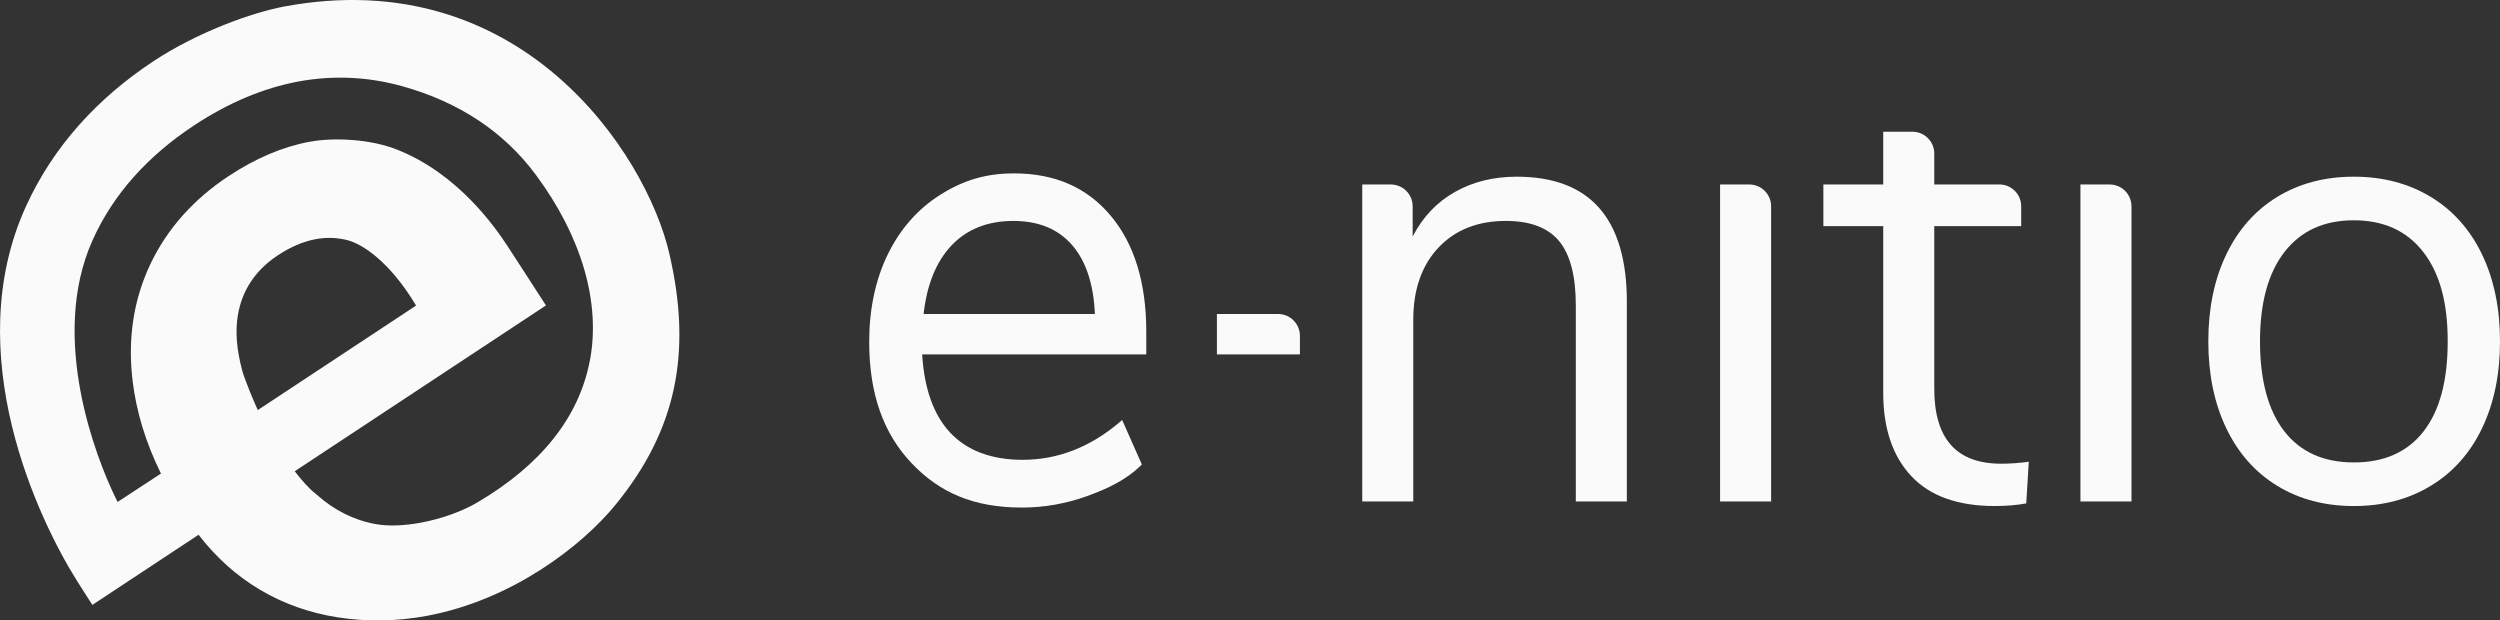 <?xml version="1.0" encoding="UTF-8"?><svg id="Ebene_1" xmlns="http://www.w3.org/2000/svg" viewBox="0 0 1200 297.8"><rect x="0" y="0" width="1200" height="297.8" fill="#333333" stroke="none"/><defs><style>.cls-1{fill:#fafafa;stroke-width:0px;}</style></defs><path class="cls-1" d="m550.21,159.16c0-23.39-5.72-42.07-17-55.53-11.35-13.54-26.59-20.4-46.54-20.4-13.75,0-24.51,3.44-35.3,10.24-10.79,6.8-19.27,16.42-25.22,28.6-5.93,12.13-8.93,26.29-8.93,42.09,0,24.88,6.81,43.86,20.24,58.05,13.44,14.22,29.79,21.42,53.12,21.42,10.61,0,21.17-1.87,31.38-5.56,10.23-3.7,18.76-7.97,25.35-14.35l.79-.76-9.46-21.35-1.6,1.35c-13.96,11.78-29.49,17.75-46.16,17.75-15,0-26.72-4.41-34.84-13.09-7.91-8.46-12.41-21.08-13.4-37.51h107.57v-10.94Zm-35.42-41.32c6.53,7.63,10.15,18.68,10.76,32.87h-82.22c1.55-13.96,5.98-24.94,13.17-32.66,7.42-7.96,17.46-12,29.85-12s21.73,3.97,28.44,11.79Z"/><path class="cls-1" d="m623.95,170.11h-39.83v-19.39h29.36c5.79,0,10.48,4.69,10.48,10.48v8.91Z"/><path class="cls-1" d="m780.88,145.1v95.61h-24.49v-94.05c0-14.16-2.68-24.47-8.01-30.93-5.34-6.45-13.87-9.69-25.55-9.69-13.51,0-24.3,4.27-32.36,12.81-8.06,8.54-12.1,20.1-12.1,34.68v87.17h-24.49V88.55h13.72c5.79,0,10.48,4.69,10.48,10.48v14.52c4.84-9.38,11.59-16.51,20.26-21.4,8.66-4.89,18.54-7.34,29.64-7.34,35.28,0,52.92,20.1,52.92,60.3Z"/><path class="cls-1" d="m1023.1,240.71h-24.49V88.55s14.02,0,14.02,0c5.79,0,10.48,4.69,10.48,10.48v141.69Z"/><path class="cls-1" d="m973.81,221.65l-1.21,19.99c-4.64.83-9.68,1.25-15.12,1.25-17.74,0-31.1-4.79-40.07-14.37-8.97-9.58-13.46-22.91-13.46-39.99v-79.99h-28.73v-20h28.73v-25.31h14.02c5.79,0,10.48,4.69,10.48,10.48v14.83h31.25c5.79,0,10.48,4.69,10.48,10.48v9.52h-41.73v78.11c0,23.96,10.68,35.93,32.06,35.93,4.43,0,8.87-.31,13.31-.94Z"/><path class="cls-1" d="m850.13,240.71h-24.49V88.55s14.02,0,14.02,0c5.79,0,10.48,4.69,10.48,10.48v141.69Z"/><path class="cls-1" d="m1093.1,233.21c-10.58-6.45-18.75-15.67-24.49-27.65-5.75-11.98-8.62-25.88-8.62-41.71s2.87-29.73,8.62-41.71c5.75-11.98,13.91-21.19,24.49-27.65,10.58-6.45,22.83-9.68,36.74-9.68s26.2,3.23,36.89,9.68c10.69,6.46,18.9,15.68,24.65,27.65,5.75,11.98,8.62,25.88,8.62,41.71s-2.87,29.73-8.62,41.71c-5.75,11.98-13.96,21.2-24.65,27.65-10.69,6.46-22.98,9.69-36.89,9.69s-26.16-3.23-36.74-9.69Zm70.16-26.09c7.76-9.89,11.64-24.32,11.64-43.27s-3.93-32.86-11.79-42.96c-7.86-10.1-18.95-15.15-33.26-15.15s-25.4,5.05-33.26,15.15c-7.86,10.11-11.79,24.42-11.79,42.96s3.88,33.12,11.64,43.12c7.76,10,18.9,15,33.42,15s25.65-4.95,33.42-14.84Z"/><path class="cls-1" d="m321.21,121.42C310.02,73.67,250.12-18.07,136.42,3.13c-15.43,2.88-41.62,12.3-62.66,26.18-27.31,18.02-48.33,41.28-61.29,69.72-32.29,70.85,6.27,150.75,24.4,179.63,0,0,6.14,9.71,7.47,11.69l50.98-33.67c16.71,21.75,39.58,35.39,66.77,39.64,14.07,2.2,28.48,1.96,42.83-.72,40.98-7.64,74.45-33.58,90.66-53.47,28.96-35.54,36.86-72.76,25.63-120.69Zm-197.45,75.42s-.02-.04-.03-.06c-1.59-3.29-6.37-14.75-7.55-19.22-2.61-9.92-3.28-18.43-2.04-26.04,1.96-12.1,8.43-21.84,19.22-28.97,6.12-4.04,12.21-6.64,18.12-7.74,5.18-.97,10.33-.8,15.31.48,6.78,1.75,19.89,9.67,32.94,31.38l-75.98,50.16Zm159.36-23.75c-5.13,27.05-23.24,49.92-53.82,67.99-7.42,4.38-17.34,7.95-27.22,9.79-8.19,1.53-15.69,1.77-21.67.71-10.46-1.86-20.03-6.64-28.46-14.21l-.1-.07c-3.3-2.56-6.85-6.48-10.38-11.1l120.58-79.59s-16.17-25.1-18.61-28.75c-5.1-7.63-23.05-34.56-53.55-46.31-11.9-4.58-29.07-5.78-41.41-3.48-12.77,2.38-25.8,7.91-38.73,16.44-16.95,11.19-29.62,25.46-37.64,42.42-8.01,16.93-10.86,35.65-8.49,55.66,1.78,14.99,6.36,29.98,13.64,44.72l-20.83,13.64-1.42-2.94c-8.42-17.5-31.69-75.47-10.62-122.62,10.03-22.45,26.91-40.78,48.75-55.19,16.45-10.86,33.28-17.94,50-21.06,16.71-3.11,33.58-2.34,50.15,2.3,27.17,7.61,48.67,21.9,63.92,42.48,22,29.68,31.21,61.36,25.93,89.2Z"/></svg>
